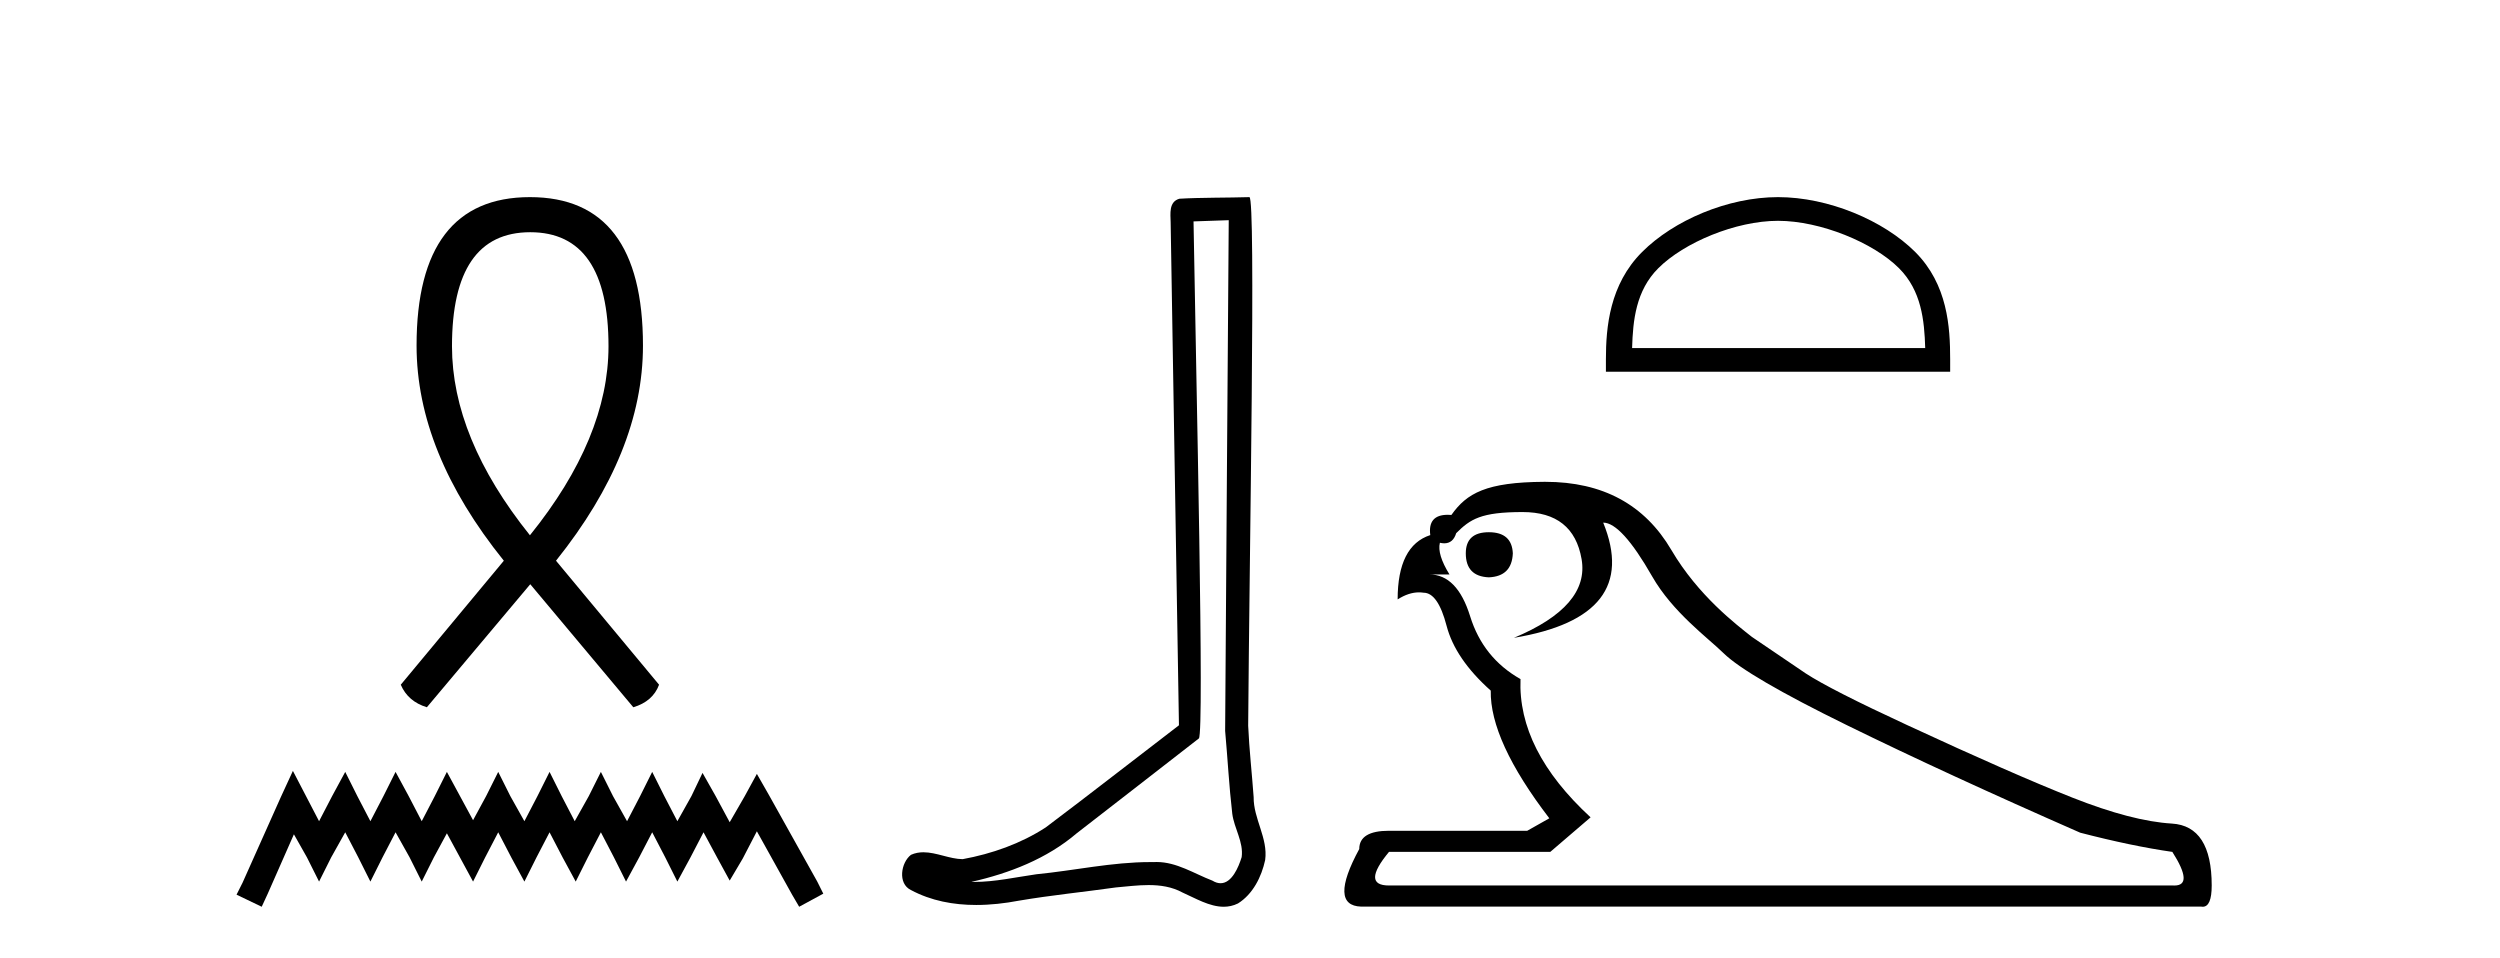 <?xml version='1.0' encoding='UTF-8' standalone='yes'?><svg xmlns='http://www.w3.org/2000/svg' xmlns:xlink='http://www.w3.org/1999/xlink' width='107.0' height='41.0' ><path d='M 22.695 9.939 C 24.928 9.939 26.044 11.566 26.044 14.819 C 26.044 17.424 24.928 20.126 22.681 22.91 C 20.448 20.126 19.345 17.424 19.345 14.819 C 19.345 11.566 20.461 9.939 22.695 9.939 ZM 22.681 8.437 C 19.455 8.437 17.829 10.56 17.829 14.791 C 17.829 17.838 19.069 20.898 21.564 23.999 L 17.153 29.306 C 17.36 29.789 17.732 30.106 18.27 30.271 L 22.695 25.005 L 27.106 30.271 C 27.657 30.106 28.029 29.789 28.208 29.306 L 23.797 23.999 C 26.278 20.898 27.519 17.838 27.519 14.791 C 27.519 10.56 25.906 8.437 22.681 8.437 Z' style='fill:#000000;stroke:none' /><path d='M 12.536 32.994 L 12.02 34.114 L 10.383 37.776 L 10.124 38.292 L 11.201 38.809 L 11.46 38.249 L 12.579 35.708 L 13.139 36.699 L 13.656 37.732 L 14.173 36.699 L 14.776 35.622 L 15.336 36.699 L 15.853 37.732 L 16.37 36.699 L 16.93 35.622 L 17.533 36.699 L 18.05 37.732 L 18.567 36.699 L 19.127 35.665 L 19.687 36.699 L 20.247 37.732 L 20.764 36.699 L 21.324 35.622 L 21.884 36.699 L 22.444 37.732 L 22.961 36.699 L 23.521 35.622 L 24.081 36.699 L 24.641 37.732 L 25.158 36.699 L 25.718 35.622 L 26.278 36.699 L 26.794 37.732 L 27.354 36.699 L 27.914 35.622 L 28.474 36.699 L 28.991 37.732 L 29.551 36.699 L 30.111 35.622 L 30.714 36.742 L 31.231 37.689 L 31.791 36.742 L 32.394 35.579 L 33.902 38.292 L 34.204 38.809 L 35.237 38.249 L 34.979 37.732 L 32.911 34.028 L 32.394 33.123 L 31.877 34.071 L 31.231 35.191 L 30.628 34.071 L 30.068 33.08 L 29.594 34.071 L 28.991 35.148 L 28.431 34.071 L 27.914 33.037 L 27.398 34.071 L 26.838 35.148 L 26.235 34.071 L 25.718 33.037 L 25.201 34.071 L 24.598 35.148 L 24.038 34.071 L 23.521 33.037 L 23.004 34.071 L 22.444 35.148 L 21.841 34.071 L 21.324 33.037 L 20.807 34.071 L 20.247 35.105 L 19.687 34.071 L 19.127 33.037 L 18.61 34.071 L 18.05 35.148 L 17.49 34.071 L 16.93 33.037 L 16.413 34.071 L 15.853 35.148 L 15.293 34.071 L 14.776 33.037 L 14.216 34.071 L 13.656 35.148 L 13.096 34.071 L 12.536 32.994 Z' style='fill:#000000;stroke:none' /><path d='M 52.59 9.424 C 52.54 16.711 52.482 23.997 52.436 31.284 C 52.543 32.464 52.604 33.649 52.741 34.826 C 52.822 35.455 53.232 36.041 53.143 36.685 C 53.009 37.12 52.723 37.802 52.24 37.802 C 52.133 37.802 52.017 37.769 51.89 37.691 C 51.108 37.391 50.364 36.894 49.502 36.894 C 49.455 36.894 49.407 36.895 49.358 36.898 C 49.316 36.898 49.273 36.897 49.23 36.897 C 47.593 36.897 45.984 37.259 44.359 37.418 C 43.472 37.544 42.587 37.747 41.687 37.747 C 41.649 37.747 41.611 37.746 41.573 37.745 C 43.198 37.378 44.803 36.757 46.083 35.665 C 47.825 34.31 49.573 32.963 51.313 31.604 C 51.548 31.314 51.2 16.507 51.083 9.476 C 51.585 9.459 52.087 9.441 52.59 9.424 ZM 53.475 8.437 C 53.475 8.437 53.474 8.437 53.474 8.437 C 52.614 8.465 51.333 8.452 50.475 8.506 C 50.017 8.639 50.097 9.152 50.104 9.52 C 50.222 16.694 50.341 23.868 50.459 31.042 C 48.557 32.496 46.672 33.973 44.759 35.412 C 43.689 36.109 42.451 36.543 41.202 36.772 C 40.643 36.766 40.079 36.477 39.522 36.477 C 39.344 36.477 39.166 36.507 38.99 36.586 C 38.561 36.915 38.413 37.817 38.987 38.093 C 39.851 38.557 40.813 38.733 41.782 38.733 C 42.394 38.733 43.009 38.663 43.603 38.55 C 44.983 38.315 46.377 38.178 47.763 37.982 C 48.219 37.942 48.692 37.881 49.158 37.881 C 49.662 37.881 50.158 37.953 50.613 38.201 C 51.161 38.444 51.765 38.809 52.374 38.809 C 52.578 38.809 52.783 38.768 52.985 38.668 C 53.624 38.27 53.993 37.528 54.149 36.81 C 54.278 35.873 53.645 35.044 53.656 34.114 C 53.583 33.096 53.467 32.08 53.422 31.061 C 53.474 23.698 53.758 8.437 53.475 8.437 Z' style='fill:#000000;stroke:none' /><path d='M 76.1 9.451 C 77.912 9.451 80.18 10.382 81.278 11.48 C 82.238 12.44 82.364 13.713 82.399 14.896 L 69.854 14.896 C 69.889 13.713 70.014 12.44 70.975 11.48 C 72.072 10.382 74.287 9.451 76.1 9.451 ZM 76.1 8.437 C 73.95 8.437 71.636 9.43 70.281 10.786 C 68.89 12.176 68.733 14.007 68.733 15.377 L 68.733 15.911 L 83.467 15.911 L 83.467 15.377 C 83.467 14.007 83.363 12.176 81.972 10.786 C 80.616 9.43 78.25 8.437 76.1 8.437 Z' style='fill:#000000;stroke:none' /><path d='M 63.722 22.779 C 63.065 22.779 62.736 23.08 62.736 23.683 C 62.736 24.34 63.065 24.683 63.722 24.71 C 64.38 24.683 64.722 24.34 64.749 23.683 C 64.722 23.08 64.38 22.779 63.722 22.779 ZM 65.165 21.916 C 66.617 21.916 67.459 22.587 67.692 23.93 C 67.925 25.272 66.96 26.395 64.796 27.299 C 68.439 26.696 69.712 25.053 68.617 22.368 C 69.137 22.368 69.836 23.135 70.712 24.669 C 71.589 26.203 73.097 27.299 73.768 27.956 C 74.439 28.613 76.199 29.641 79.048 31.038 C 81.896 32.435 85.224 33.968 89.032 35.639 C 90.511 36.023 91.826 36.297 92.976 36.461 C 93.589 37.42 93.619 37.9 93.065 37.9 C 93.049 37.9 93.033 37.9 93.017 37.899 L 59.449 37.899 C 58.655 37.899 58.655 37.42 59.449 36.461 L 66.352 36.461 L 68.077 34.982 C 65.996 33.065 64.996 31.092 65.078 29.065 C 64.01 28.463 63.291 27.566 62.921 26.374 C 62.551 25.183 61.969 24.587 61.175 24.587 L 62.038 24.587 C 61.682 24.012 61.545 23.56 61.627 23.231 L 61.627 23.231 C 61.694 23.246 61.756 23.254 61.814 23.254 C 62.066 23.254 62.236 23.11 62.325 22.82 C 62.928 22.218 63.385 21.916 65.165 21.916 ZM 66.141 20.622 C 66.124 20.622 66.107 20.622 66.09 20.622 C 63.611 20.636 62.777 21.108 62.12 22.04 C 62.065 22.035 62.013 22.033 61.963 22.033 C 61.389 22.033 61.14 22.323 61.216 22.902 C 60.285 23.204 59.819 24.121 59.819 25.655 C 60.133 25.454 60.437 25.353 60.733 25.353 C 60.798 25.353 60.864 25.358 60.928 25.368 C 61.339 25.368 61.668 25.84 61.914 26.785 C 62.161 27.73 62.791 28.655 63.804 29.558 C 63.777 30.983 64.613 32.804 66.311 35.023 L 65.366 35.557 L 59.449 35.557 C 58.6 35.557 58.176 35.817 58.176 36.338 C 57.299 37.954 57.326 38.776 58.258 38.803 L 94.209 38.803 C 94.232 38.807 94.254 38.809 94.276 38.809 C 94.532 38.809 94.661 38.506 94.661 37.899 C 94.661 36.201 94.092 35.317 92.956 35.249 C 91.819 35.181 90.401 34.811 88.703 34.14 C 87.005 33.469 84.649 32.435 81.636 31.038 C 79.445 30.024 77.993 29.285 77.281 28.819 L 74.98 27.258 C 74.323 26.737 72.684 25.498 71.534 23.539 C 70.391 21.594 68.594 20.622 66.141 20.622 Z' style='fill:#000000;stroke:none' /></svg>
